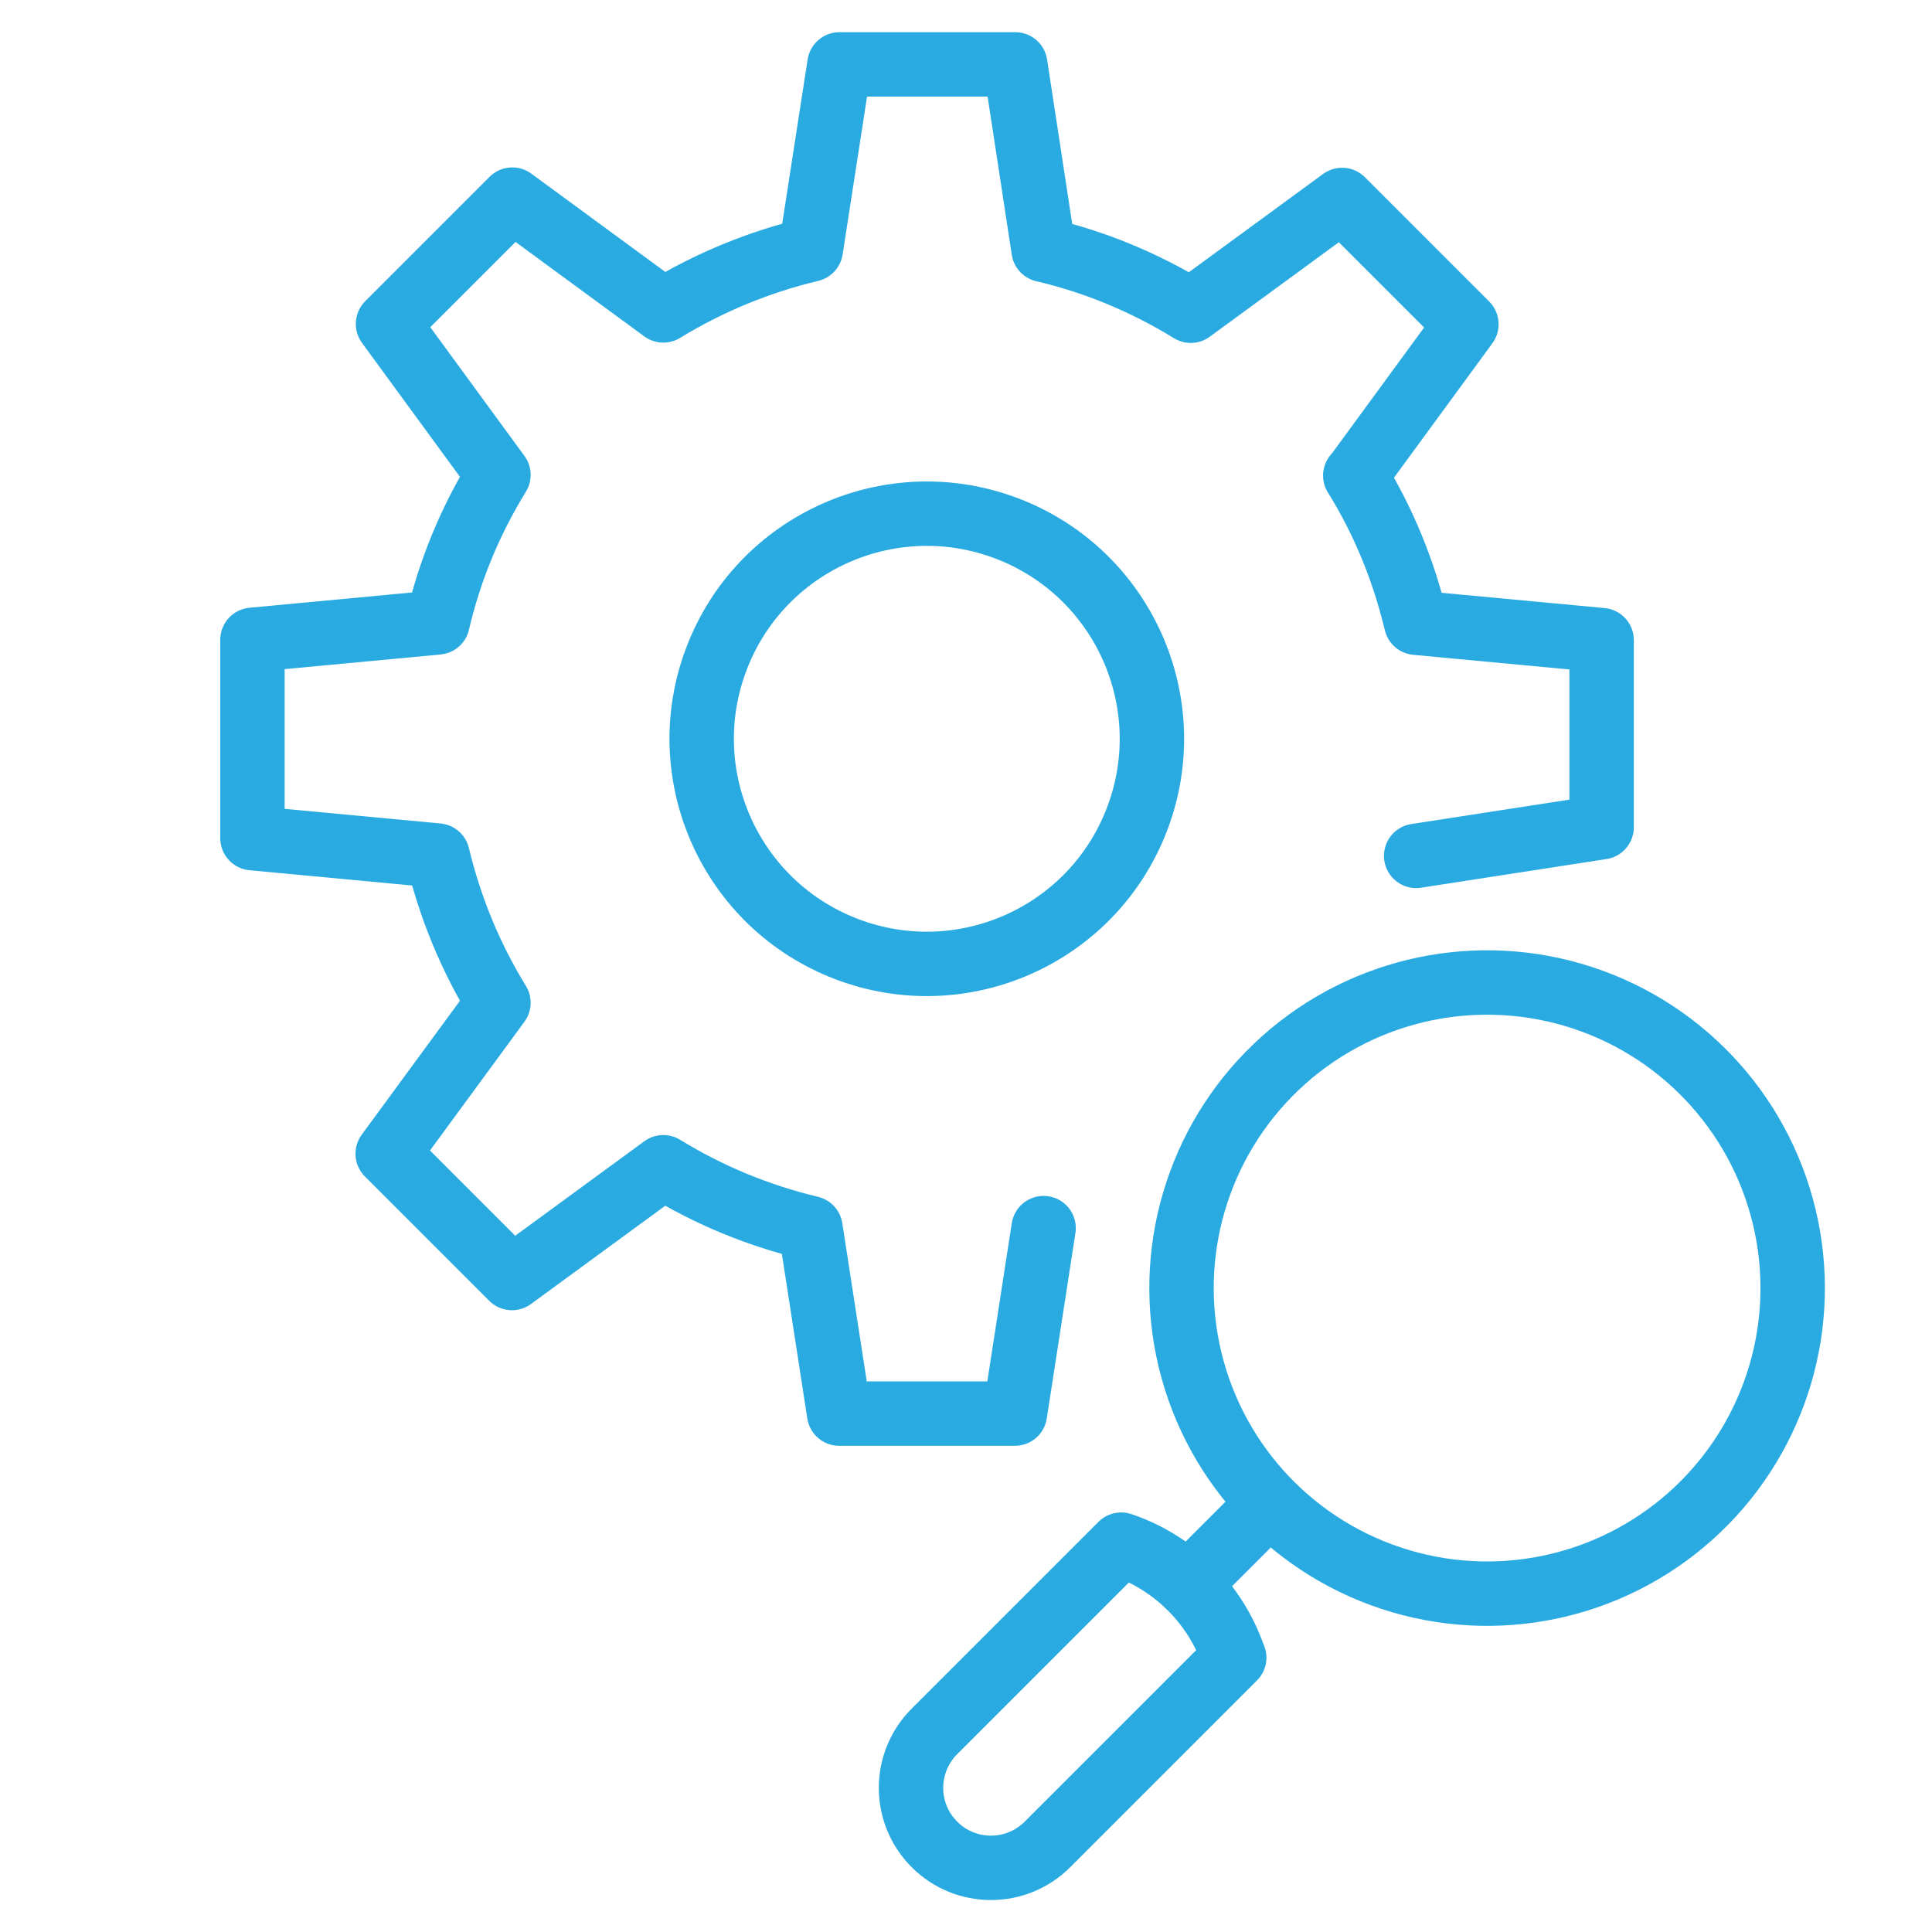 <?xml version="1.0" encoding="utf-8"?>
<!-- Generator: Adobe Illustrator 27.0.1, SVG Export Plug-In . SVG Version: 6.00 Build 0)  -->
<svg version="1.1" id="Layer_1" xmlns="http://www.w3.org/2000/svg" xmlns:xlink="http://www.w3.org/1999/xlink" x="0px" y="0px"
	 viewBox="0 0 60 60" style="enable-background:new 0 0 60 60;" xml:space="preserve">
<style type="text/css">
	.st0{fill:none;stroke:#29ABE2;stroke-width:2;stroke-linecap:round;stroke-linejoin:round;stroke-miterlimit:10;}
</style>
<g>
	<g>
		<g>
			<path class="st0" d="M34.82,47.97c1.57,0.53,2.82,1.73,3.42,3.28l0.09,0.23l-5.8,5.8c-0.97,0.97-2.54,0.97-3.51,0l0,0
				c-0.97-0.97-0.97-2.54,0-3.51L34.82,47.97L34.82,47.97z"/>
			<g>
				
					<ellipse transform="matrix(0.972 -0.235 0.235 0.972 -8.106 11.965)" class="st0" cx="46.18" cy="40.01" rx="9.49" ry="9.49"/>
			</g>
			<line class="st0" x1="36.89" y1="49.22" x2="39.38" y2="46.73"/>
		</g>
	</g>
	<g>
		<path class="st0" d="M43.98,26.58L43.98,26.58L43.98,26.58L43.98,26.58l5.76-0.89l0-5.81l-5.76-0.54c-0.38-1.59-1-3.14-1.89-4.57"
			/>
		<g>
			<path class="st0" d="M42.1,14.77l3.44-4.7l-3.86-3.86l-4.7,3.44c-1.43-0.88-2.98-1.52-4.57-1.89L31.53,2l-5.46,0l-0.89,5.75
				c-1.59,0.38-3.14,1.01-4.58,1.89L15.91,6.2l-3.86,3.86l3.43,4.69c-0.89,1.44-1.52,2.99-1.89,4.58l-5.75,0.54l0,6.16l5.75,0.54
				c0.38,1.59,1.01,3.14,1.89,4.57l-3.44,4.69l3.86,3.86l4.7-3.44c1.43,0.88,2.98,1.51,4.57,1.89l0.89,5.76l5.46,0l0.89-5.76"/>
			
				<ellipse transform="matrix(0.357 -0.934 0.934 0.357 -2.94 41.637)" class="st0" cx="28.79" cy="22.96" rx="6.99" ry="6.99"/>
		</g>
	</g>
</g>
</svg>
